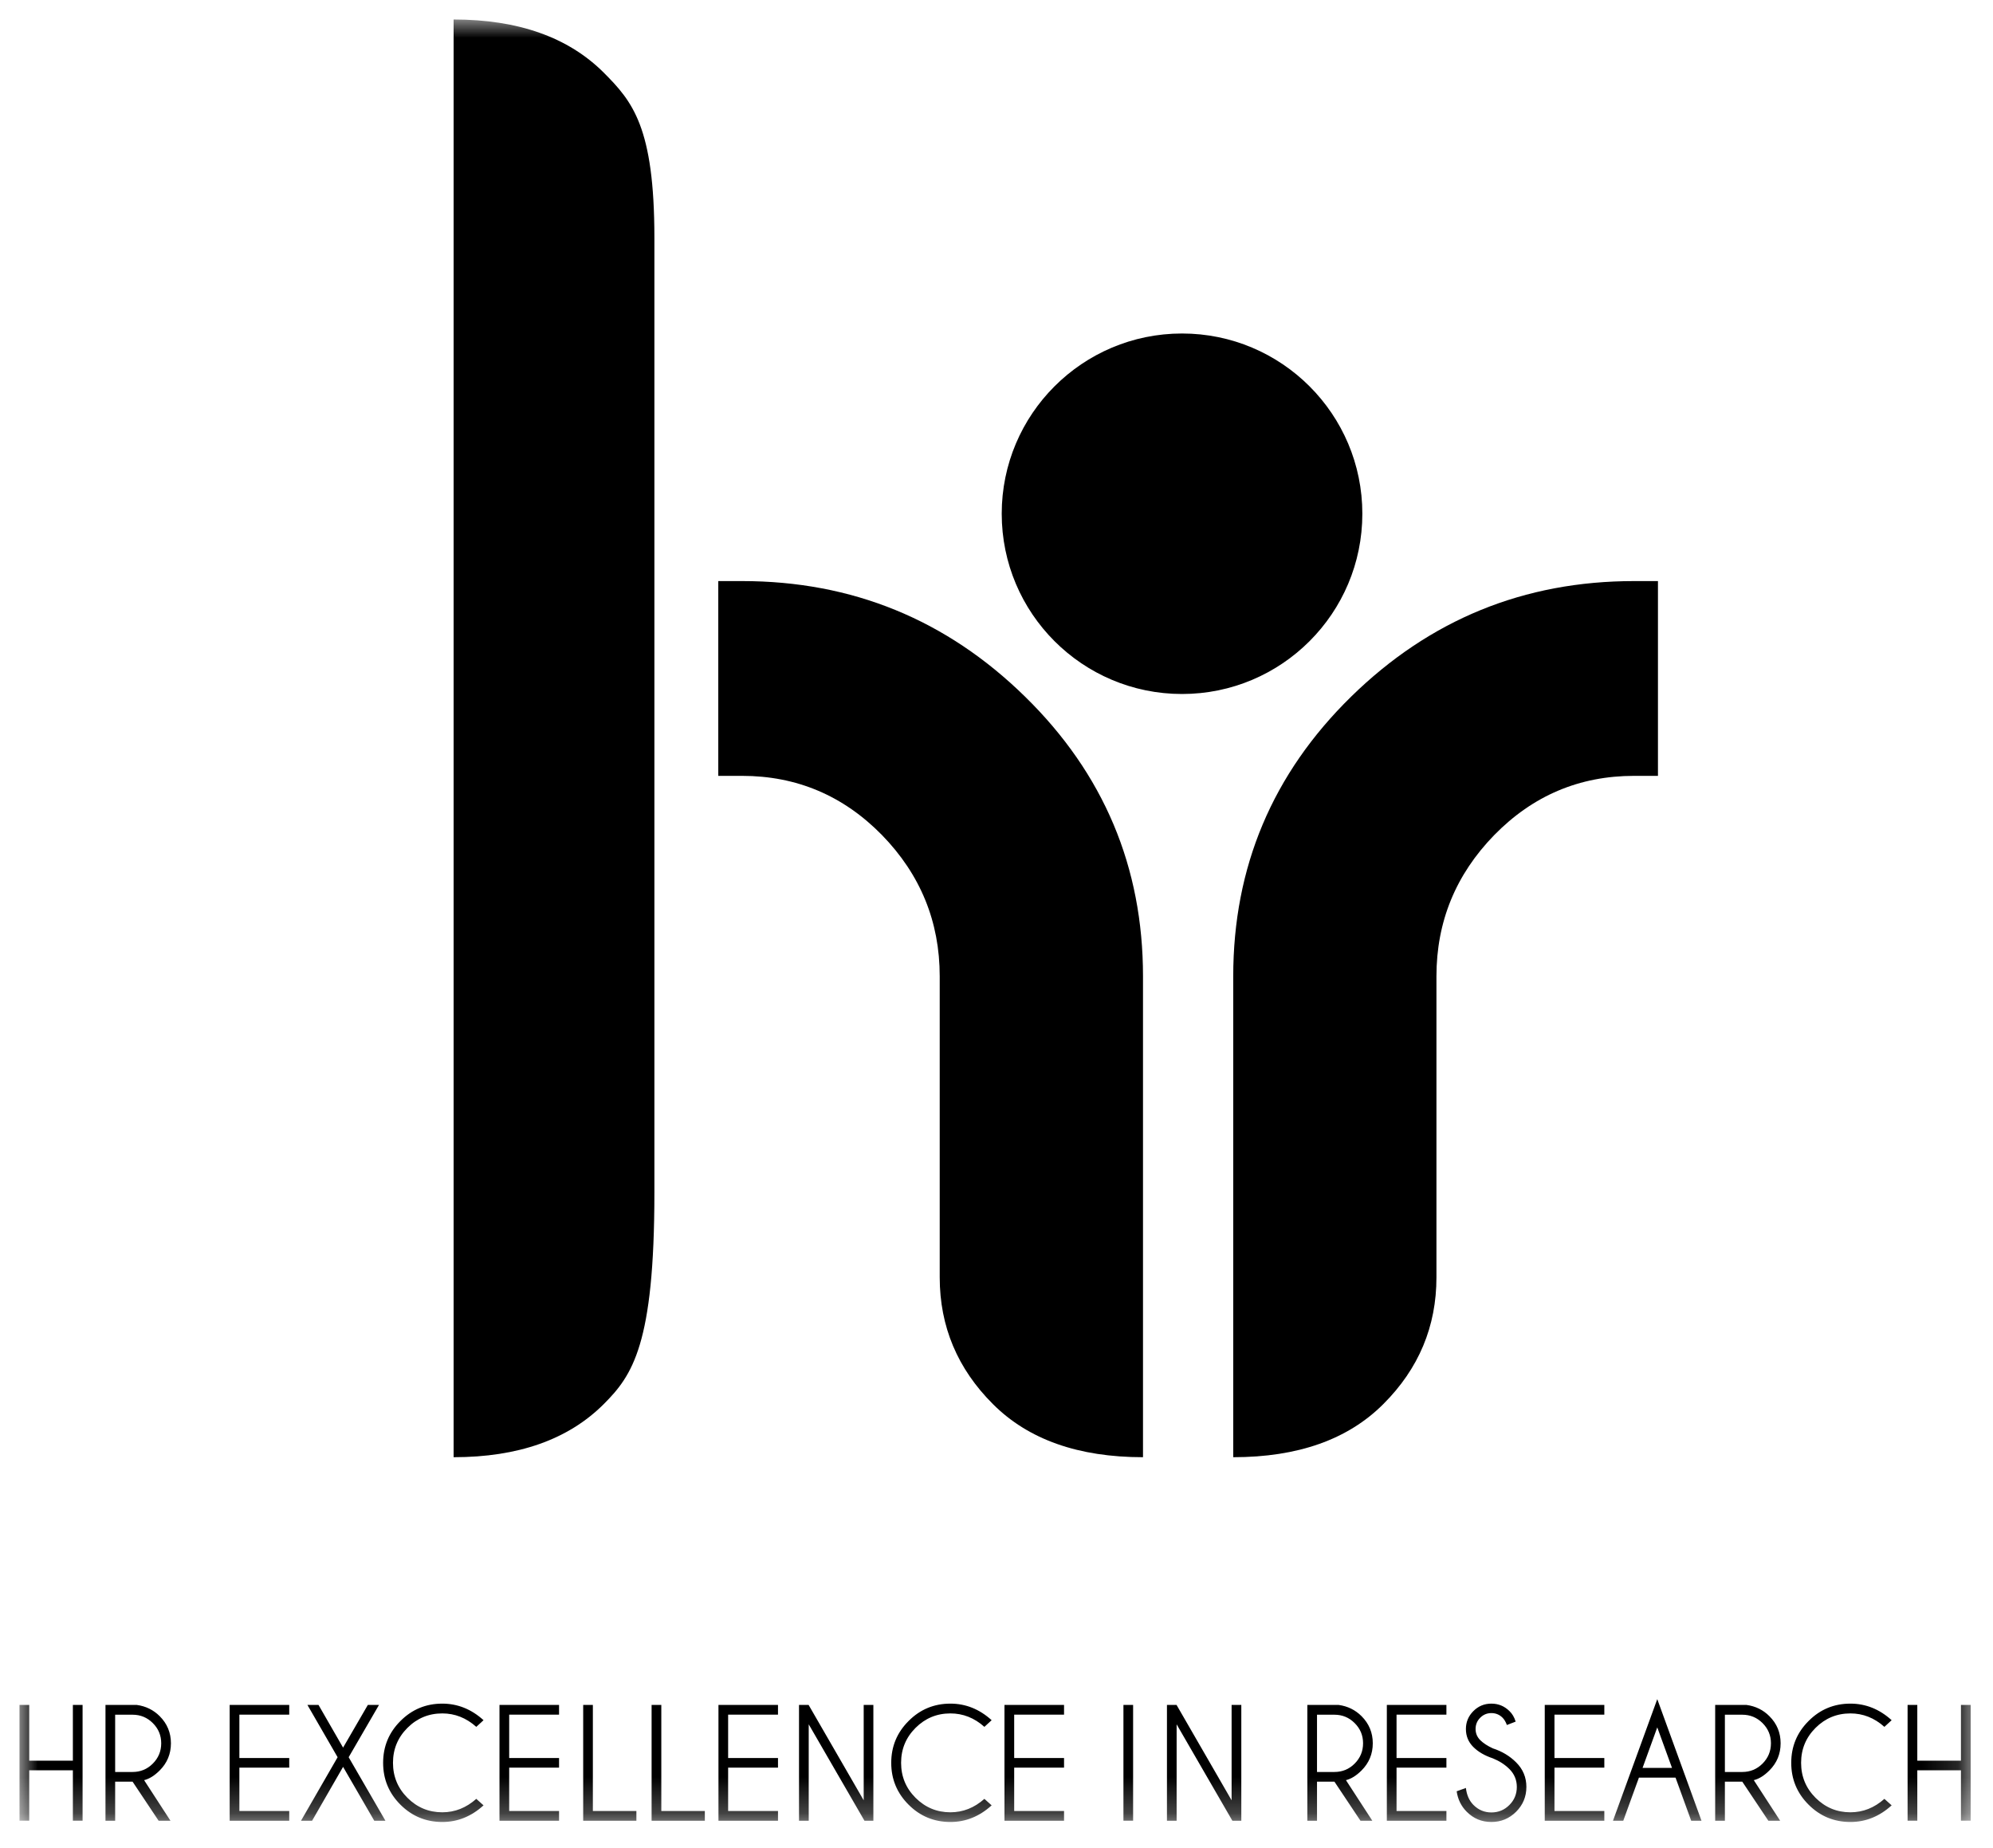 <?xml version="1.0" encoding="UTF-8"?>
<svg width="55px" height="51px" viewBox="0 0 55 51" version="1.1" xmlns="http://www.w3.org/2000/svg" xmlns:xlink="http://www.w3.org/1999/xlink">
    <title>logo-peu-hr</title>
    <defs>
        <polygon id="path-1" points="0 0 53.846 0 53.846 49.74 0 49.74"></polygon>
    </defs>
    <g id="Page-1" stroke="none" stroke-width="1" fill="none" fill-rule="evenodd">
        <g id="IIS-LA-FE-2022---Portada" transform="translate(-581, -2211)">
            <g id="logo-peu-hr" transform="translate(581.538, 2211.538)">
                <mask id="mask-2" fill="white">
                    <use xlink:href="#path-1"></use>
                </mask>
                <g id="Clip-2"></g>
                <path d="M53.578,46.51 L53.578,48.048 L52.373,48.048 L52.373,46.51 L52.105,46.51 L52.105,49.704 L52.373,49.704 L52.373,48.314 L53.578,48.314 L53.578,49.704 L53.846,49.704 L53.846,46.51 L53.578,46.51 Z M50.527,46.744 C50.874,46.744 51.187,46.867 51.465,47.115 L51.665,46.931 C51.329,46.627 50.95,46.474 50.527,46.474 C50.076,46.474 49.691,46.633 49.373,46.953 C49.054,47.271 48.894,47.656 48.894,48.107 C48.894,48.56 49.054,48.945 49.373,49.263 C49.691,49.581 50.076,49.74 50.527,49.74 C50.95,49.74 51.329,49.587 51.665,49.281 L51.465,49.102 C51.187,49.349 50.874,49.473 50.527,49.473 C50.152,49.473 49.832,49.339 49.565,49.073 C49.299,48.807 49.166,48.485 49.166,48.107 C49.166,47.731 49.299,47.409 49.565,47.143 C49.832,46.877 50.152,46.744 50.527,46.744 L50.527,46.744 Z M48.102,48.129 C48.256,47.974 48.334,47.787 48.334,47.568 C48.334,47.35 48.256,47.165 48.102,47.011 C47.947,46.857 47.761,46.78 47.543,46.78 L47.063,46.78 L47.063,48.36 L47.543,48.36 C47.761,48.36 47.947,48.283 48.102,48.129 L48.102,48.129 Z M48.291,48.318 C48.148,48.461 48.005,48.551 47.861,48.586 L48.588,49.705 L48.262,49.705 L47.543,48.628 L47.063,48.628 L47.063,49.705 L46.795,49.705 L46.795,46.51 L47.659,46.51 C47.908,46.544 48.119,46.647 48.291,46.82 C48.498,47.026 48.601,47.276 48.601,47.568 C48.601,47.862 48.498,48.112 48.291,48.318 L48.291,48.318 Z M45.604,48.248 L45.197,47.129 L44.791,48.248 L45.604,48.248 Z M45.197,46.35 L46.417,49.705 L46.133,49.705 L45.701,48.516 L44.691,48.516 L44.259,49.705 L43.975,49.705 L45.197,46.35 Z M42.092,49.705 L43.736,49.705 L43.736,49.437 L42.36,49.437 L42.36,48.24 L43.736,48.24 L43.736,47.975 L42.36,47.975 L42.36,46.778 L43.736,46.778 L43.736,46.51 L42.092,46.51 L42.092,49.705 Z M40.66,47.709 C40.51,47.64 40.395,47.564 40.312,47.482 C40.226,47.396 40.183,47.293 40.183,47.174 C40.183,47.052 40.226,46.948 40.311,46.863 C40.396,46.778 40.499,46.735 40.619,46.735 C40.74,46.735 40.843,46.778 40.927,46.862 C40.976,46.911 41.016,46.979 41.047,47.064 L41.289,46.97 C41.252,46.849 41.194,46.752 41.117,46.679 C40.979,46.543 40.813,46.474 40.619,46.474 C40.424,46.474 40.258,46.543 40.121,46.681 C39.984,46.819 39.916,46.983 39.916,47.174 C39.916,47.368 39.983,47.532 40.118,47.668 C40.253,47.804 40.434,47.909 40.662,47.985 C40.841,48.058 40.993,48.156 41.117,48.28 C41.253,48.416 41.321,48.581 41.321,48.773 C41.321,48.968 41.253,49.135 41.116,49.271 C40.979,49.409 40.813,49.477 40.619,49.477 C40.427,49.477 40.262,49.408 40.124,49.27 C40.008,49.153 39.938,48.996 39.916,48.801 L39.661,48.893 C39.694,49.118 39.786,49.305 39.937,49.456 C40.125,49.646 40.352,49.74 40.619,49.74 C40.885,49.74 41.112,49.646 41.301,49.458 C41.49,49.27 41.585,49.041 41.585,48.773 C41.585,48.508 41.49,48.282 41.302,48.095 C41.126,47.919 40.912,47.791 40.66,47.709 L40.66,47.709 Z M37.734,49.705 L39.378,49.705 L39.378,49.437 L38.002,49.437 L38.002,48.24 L39.378,48.24 L39.378,47.975 L38.002,47.975 L38.002,46.778 L39.378,46.778 L39.378,46.51 L37.734,46.51 L37.734,49.705 Z M36.846,48.129 C37.001,47.974 37.078,47.787 37.078,47.568 C37.078,47.35 37.001,47.165 36.846,47.011 C36.692,46.857 36.506,46.78 36.288,46.78 L35.807,46.78 L35.807,48.36 L36.288,48.36 C36.506,48.36 36.692,48.283 36.846,48.129 L36.846,48.129 Z M37.036,48.318 C36.893,48.461 36.749,48.551 36.606,48.586 L37.333,49.705 L37.006,49.705 L36.288,48.628 L35.807,48.628 L35.807,49.705 L35.54,49.705 L35.54,46.51 L36.404,46.51 C36.652,46.544 36.863,46.647 37.036,46.82 C37.242,47.026 37.346,47.276 37.346,47.568 C37.346,47.862 37.242,48.112 37.036,48.318 L37.036,48.318 Z M33.45,49.142 L31.931,46.51 L31.666,46.51 L31.666,49.705 L31.933,49.705 L31.933,47.045 L33.471,49.705 L33.718,49.705 L33.718,46.51 L33.45,46.51 L33.45,49.142 Z M30.465,49.704 L30.732,49.704 L30.732,46.51 L30.465,46.51 L30.465,49.704 Z M27.182,49.705 L28.826,49.705 L28.826,49.437 L27.45,49.437 L27.45,48.24 L28.826,48.24 L28.826,47.975 L27.45,47.975 L27.45,46.778 L28.826,46.778 L28.826,46.51 L27.182,46.51 L27.182,49.705 Z M25.69,46.744 C26.037,46.744 26.35,46.867 26.628,47.115 L26.828,46.931 C26.492,46.627 26.113,46.474 25.69,46.474 C25.239,46.474 24.854,46.633 24.536,46.953 C24.217,47.271 24.057,47.656 24.057,48.107 C24.057,48.56 24.217,48.945 24.536,49.263 C24.854,49.581 25.239,49.74 25.69,49.74 C26.113,49.74 26.492,49.587 26.828,49.281 L26.628,49.102 C26.35,49.349 26.037,49.473 25.69,49.473 C25.315,49.473 24.995,49.339 24.728,49.073 C24.462,48.807 24.329,48.485 24.329,48.107 C24.329,47.731 24.462,47.409 24.728,47.143 C24.995,46.877 25.315,46.744 25.69,46.744 L25.69,46.744 Z M23.297,49.142 L21.777,46.51 L21.512,46.51 L21.512,49.705 L21.78,49.705 L21.78,47.045 L23.318,49.705 L23.564,49.705 L23.564,46.51 L23.297,46.51 L23.297,49.142 Z M19.289,49.705 L20.932,49.705 L20.932,49.437 L19.556,49.437 L19.556,48.24 L20.932,48.24 L20.932,47.975 L19.556,47.975 L19.556,46.778 L20.932,46.778 L20.932,46.51 L19.289,46.51 L19.289,49.705 Z M17.712,46.51 L17.444,46.51 L17.444,49.705 L18.913,49.705 L18.913,49.437 L17.712,49.437 L17.712,46.51 Z M15.823,46.51 L15.556,46.51 L15.556,49.705 L17.024,49.705 L17.024,49.437 L15.823,49.437 L15.823,46.51 Z M13.246,49.705 L14.89,49.705 L14.89,49.437 L13.514,49.437 L13.514,48.24 L14.89,48.24 L14.89,47.975 L13.514,47.975 L13.514,46.778 L14.89,46.778 L14.89,46.51 L13.246,46.51 L13.246,49.705 Z M11.668,46.744 C12.015,46.744 12.328,46.867 12.606,47.115 L12.806,46.931 C12.47,46.627 12.091,46.474 11.668,46.474 C11.217,46.474 10.832,46.633 10.513,46.953 C10.194,47.271 10.035,47.656 10.035,48.107 C10.035,48.56 10.194,48.945 10.513,49.263 C10.832,49.581 11.217,49.74 11.668,49.74 C12.091,49.74 12.47,49.587 12.806,49.281 L12.606,49.102 C12.328,49.349 12.015,49.473 11.668,49.473 C11.293,49.473 10.972,49.339 10.706,49.073 C10.44,48.807 10.307,48.485 10.307,48.107 C10.307,47.731 10.44,47.409 10.706,47.143 C10.972,46.877 11.293,46.744 11.668,46.744 L11.668,46.744 Z M9.921,46.51 L9.613,46.51 L8.93,47.688 L8.252,46.51 L7.946,46.51 L8.779,47.953 L7.769,49.705 L8.075,49.705 L8.93,48.219 L9.79,49.705 L10.098,49.705 L9.084,47.953 L9.921,46.51 Z M5.8,49.705 L7.444,49.705 L7.444,49.437 L6.068,49.437 L6.068,48.24 L7.444,48.24 L7.444,47.975 L6.068,47.975 L6.068,46.778 L7.444,46.778 L7.444,46.51 L5.8,46.51 L5.8,49.705 Z M3.679,48.129 C3.834,47.974 3.911,47.787 3.911,47.568 C3.911,47.35 3.834,47.165 3.679,47.011 C3.525,46.857 3.339,46.78 3.121,46.78 L2.64,46.78 L2.64,48.36 L3.121,48.36 C3.339,48.36 3.525,48.283 3.679,48.129 L3.679,48.129 Z M3.869,48.318 C3.726,48.461 3.582,48.551 3.439,48.586 L4.166,49.705 L3.839,49.705 L3.121,48.628 L2.64,48.628 L2.64,49.705 L2.373,49.705 L2.373,46.51 L3.237,46.51 C3.485,46.544 3.696,46.647 3.869,46.82 C4.075,47.026 4.179,47.276 4.179,47.568 C4.179,47.862 4.075,48.112 3.869,48.318 L3.869,48.318 Z M1.473,48.048 L0.268,48.048 L0.268,46.51 L-6.75371215e-05,46.51 L-6.75371215e-05,49.704 L0.268,49.704 L0.268,48.314 L1.473,48.314 L1.473,49.704 L1.741,49.704 L1.741,46.51 L1.473,46.51 L1.473,48.048 Z M17.521,32.373 L17.521,6.027 C17.521,2.965 16.915,2.261 16.124,1.467 C15.145,0.49 13.764,0 11.98,0 L11.98,39.674 C13.764,39.674 15.145,39.186 16.124,38.208 C16.915,37.416 17.521,36.563 17.521,32.373 L17.521,32.373 Z M19.942,15.497 L19.284,15.497 L19.284,20.872 L19.942,20.872 C21.449,20.872 22.737,21.419 23.802,22.506 C24.863,23.596 25.395,24.895 25.395,26.404 L25.395,34.711 C25.395,36.066 25.885,37.232 26.863,38.208 C27.84,39.186 29.22,39.674 31.005,39.674 L31.005,26.404 C31.005,23.386 29.921,20.812 27.75,18.686 C25.58,16.56 22.977,15.497 19.942,15.497 L19.942,15.497 Z M39.103,26.404 C39.103,24.895 39.636,23.596 40.698,22.506 C41.762,21.419 43.046,20.872 44.557,20.872 L45.216,20.872 L45.216,15.497 L44.557,15.497 C41.521,15.497 38.92,16.56 36.749,18.686 C34.579,20.812 33.495,23.386 33.495,26.404 L33.495,39.674 C35.279,39.674 36.659,39.186 37.637,38.208 C38.615,37.232 39.103,36.066 39.103,34.711 L39.103,26.404 Z M27.106,13.638 C27.106,10.893 29.335,8.665 32.082,8.665 C34.83,8.665 37.058,10.893 37.058,13.638 C37.058,16.386 34.83,18.613 32.082,18.613 C29.335,18.613 27.106,16.386 27.106,13.638 L27.106,13.638 Z" id="Fill-1" fill="#000000" mask="url(#mask-2)"></path>
            </g>
        </g>
    </g>
</svg>